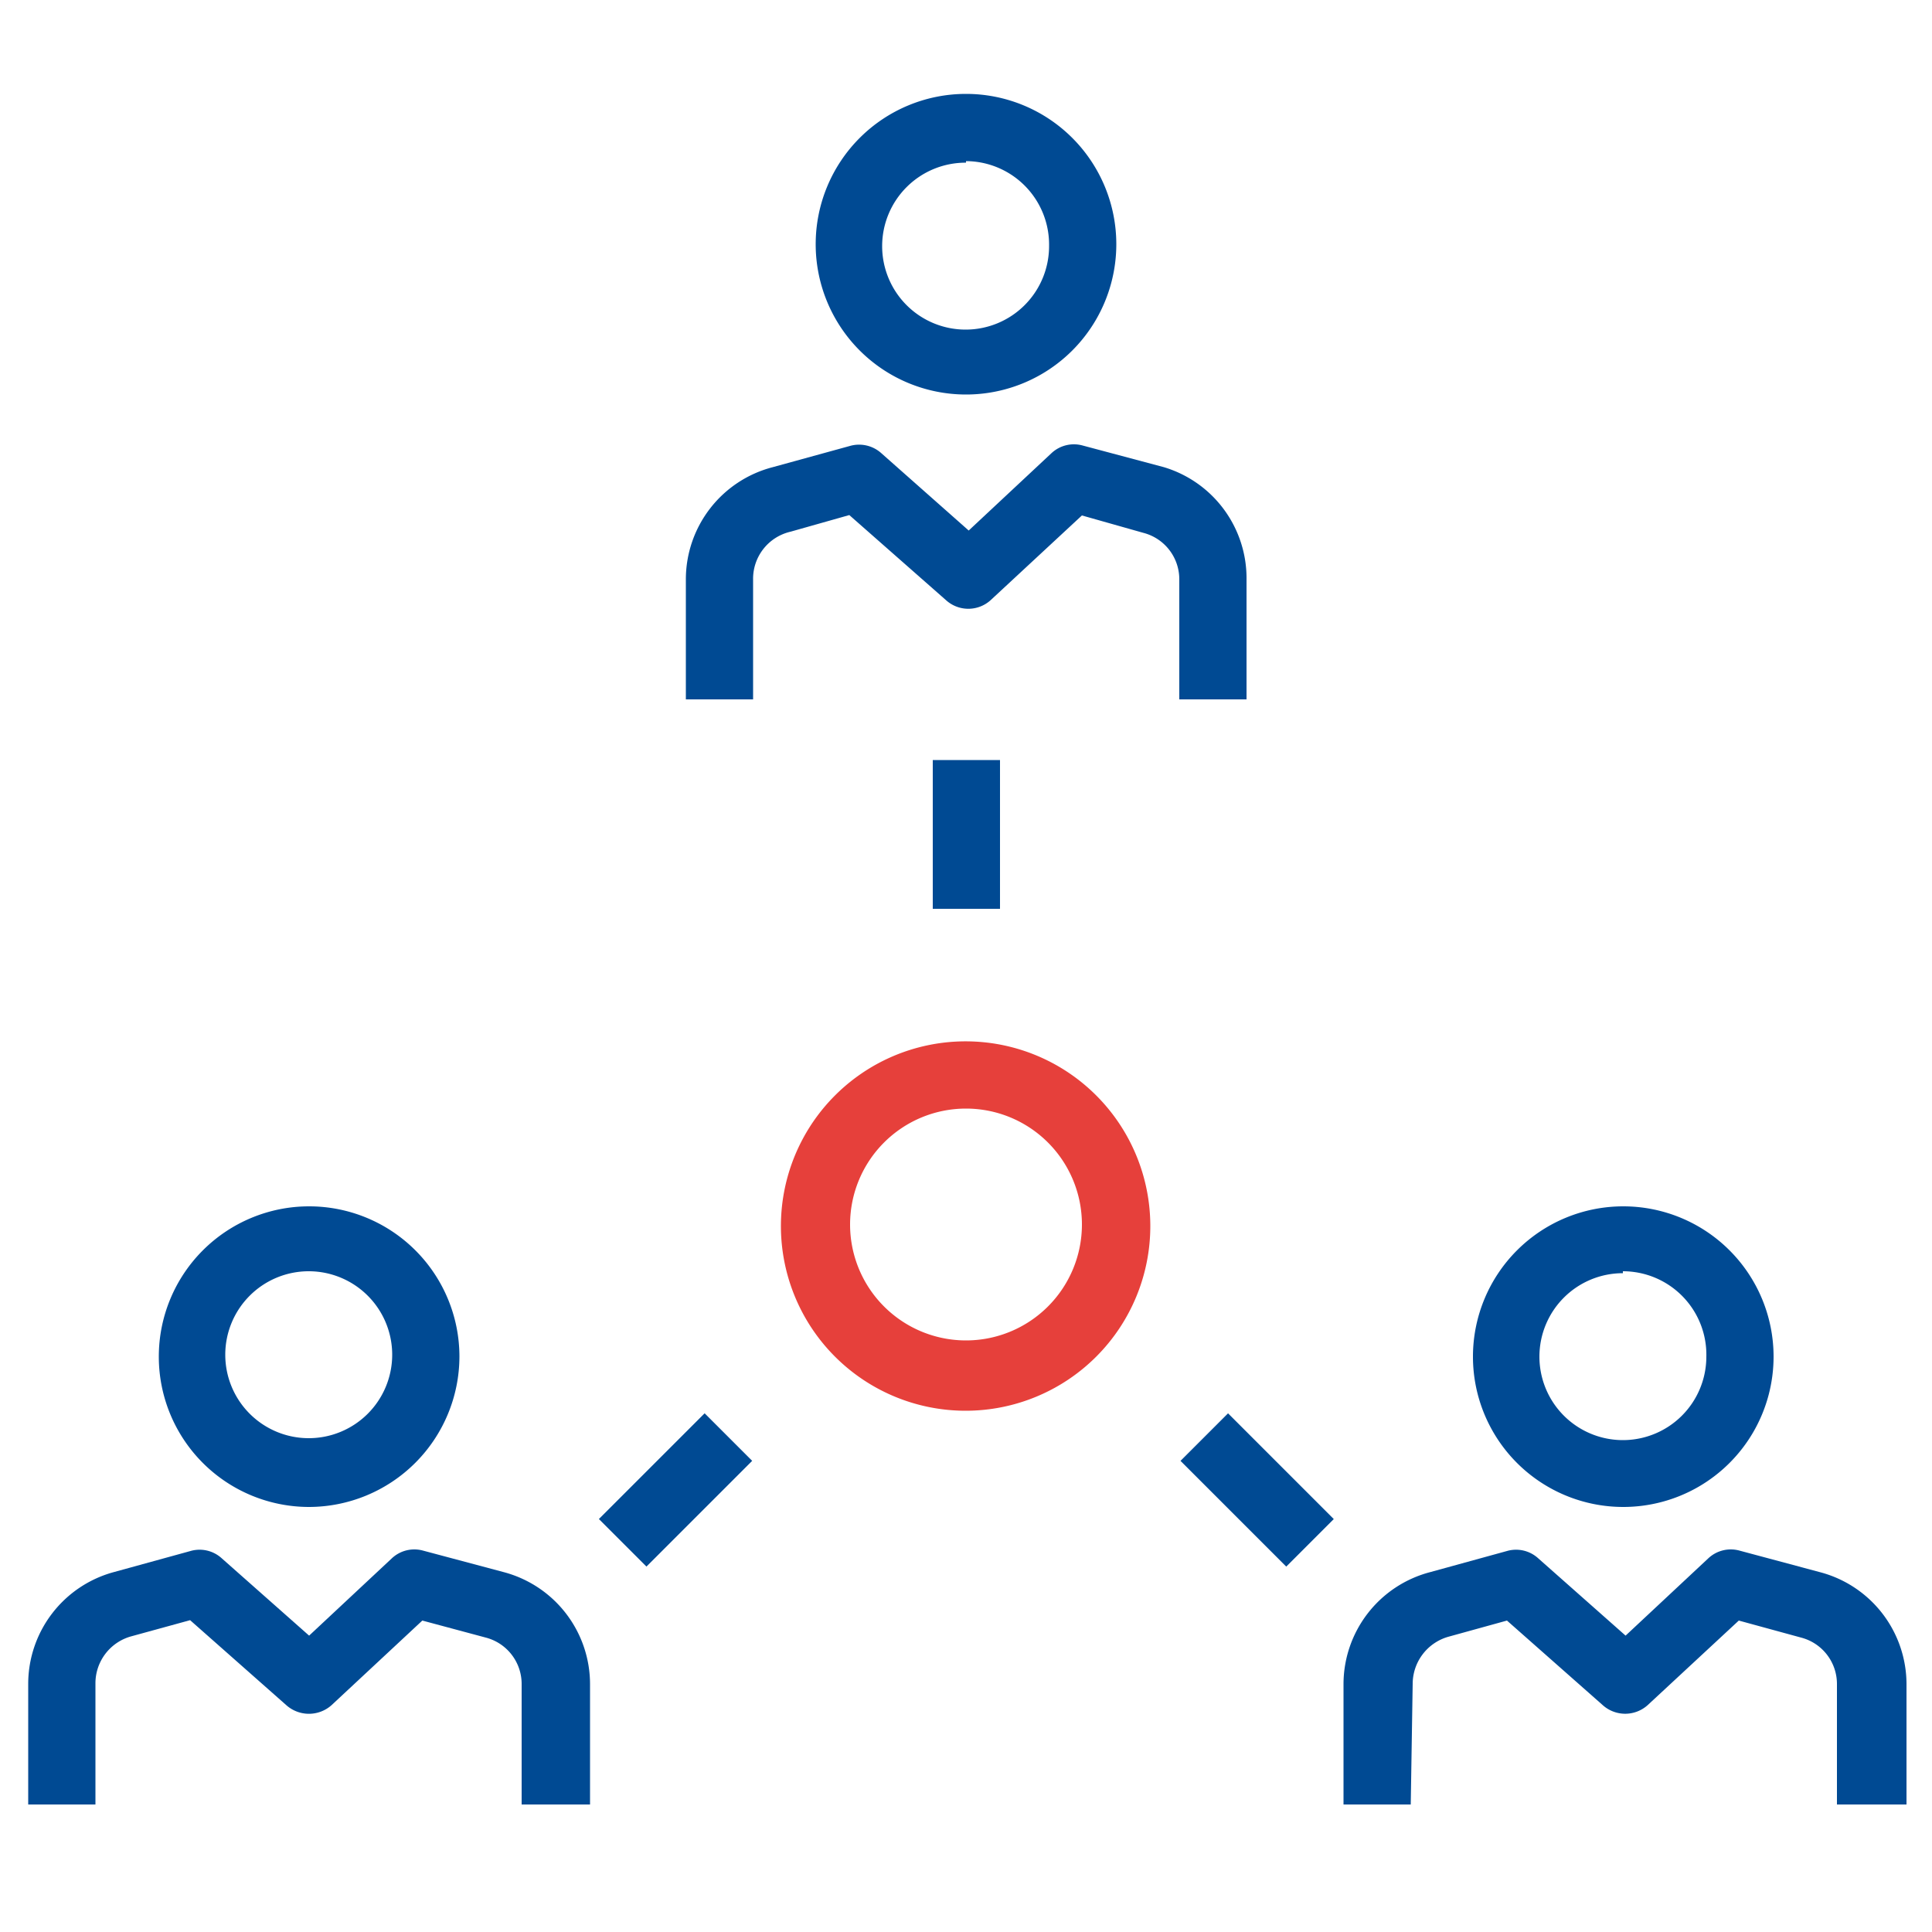 <svg id="Layer_1" data-name="Layer 1" xmlns="http://www.w3.org/2000/svg" viewBox="0 0 50 50"><defs><style>.cls-1{fill:#004a93;}.cls-2{fill:#e6403b;}</style></defs><path class="cls-1" d="M36.51,46.7H34.77V43.57A3,3,0,0,1,37,40.69l2-.55a.85.85,0,0,1,.81.19l2.26,2,2.14-2a.85.85,0,0,1,.81-.2l2.09.56a3,3,0,0,1,2.23,2.89V46.7H47.54V43.59a1.24,1.24,0,0,0-.93-1.21L45,41.94l-2.36,2.19a.87.87,0,0,1-1.16,0L39,41.94l-1.52.42a1.27,1.27,0,0,0-.92,1.22Z"/><path class="cls-1" d="M19.49,18.1H17.75V15A3,3,0,0,1,20,12.09l2-.55a.86.86,0,0,1,.81.19l2.26,2,2.14-2a.85.85,0,0,1,.81-.2l2.1.56A3,3,0,0,1,32.26,15V18.1H30.52V15a1.24,1.24,0,0,0-.93-1.21L28,13.34l-2.36,2.19a.86.86,0,0,1-1.16,0l-2.5-2.2-1.52.43A1.25,1.25,0,0,0,19.49,15Z"/><path class="cls-1" d="M2.47,46.7H.73V43.57a3,3,0,0,1,2.2-2.88l2-.55a.85.85,0,0,1,.81.19l2.26,2,2.14-2a.85.85,0,0,1,.81-.2l2.1.56a3,3,0,0,1,2.22,2.89V46.7H13.5V43.59a1.24,1.24,0,0,0-.93-1.21l-1.64-.44L8.58,44.13a.88.88,0,0,1-1.17,0l-2.49-2.2-1.53.42a1.26,1.26,0,0,0-.92,1.21Z"/><rect class="cls-1" x="15.54" y="37.69" width="3.87" height="1.74" transform="translate(-22.14 23.65) rotate(-45)"/><rect class="cls-1" x="31.66" y="36.62" width="1.74" height="3.87" transform="translate(-17.73 34.3) rotate(-45)"/><rect class="cls-1" x="24.14" y="19.67" width="1.74" height="3.85"/><path class="cls-1" d="M25,10.21a3.89,3.89,0,1,1,3.89-3.89A3.89,3.89,0,0,1,25,10.21Zm0-6a2.16,2.16,0,1,0,2.15,2.15A2.16,2.16,0,0,0,25,4.17Z"/><path class="cls-1" d="M42,39a3.89,3.89,0,1,1,3.9-3.89A3.89,3.89,0,0,1,42,39Zm0-6.05a2.16,2.16,0,1,0,2.16,2.16A2.16,2.16,0,0,0,42,32.9Z"/><path class="cls-1" d="M8,39a3.89,3.89,0,1,1,3.89-3.89A3.9,3.9,0,0,1,8,39ZM8,32.9a2.16,2.16,0,1,0,2.15,2.16A2.16,2.16,0,0,0,8,32.9Z"/><path class="cls-2" d="M25,36.51a4.78,4.78,0,1,1,4.77-4.78A4.78,4.78,0,0,1,25,36.51Zm0-7.82a3,3,0,1,0,3,3A3,3,0,0,0,25,28.69Z"/></svg>